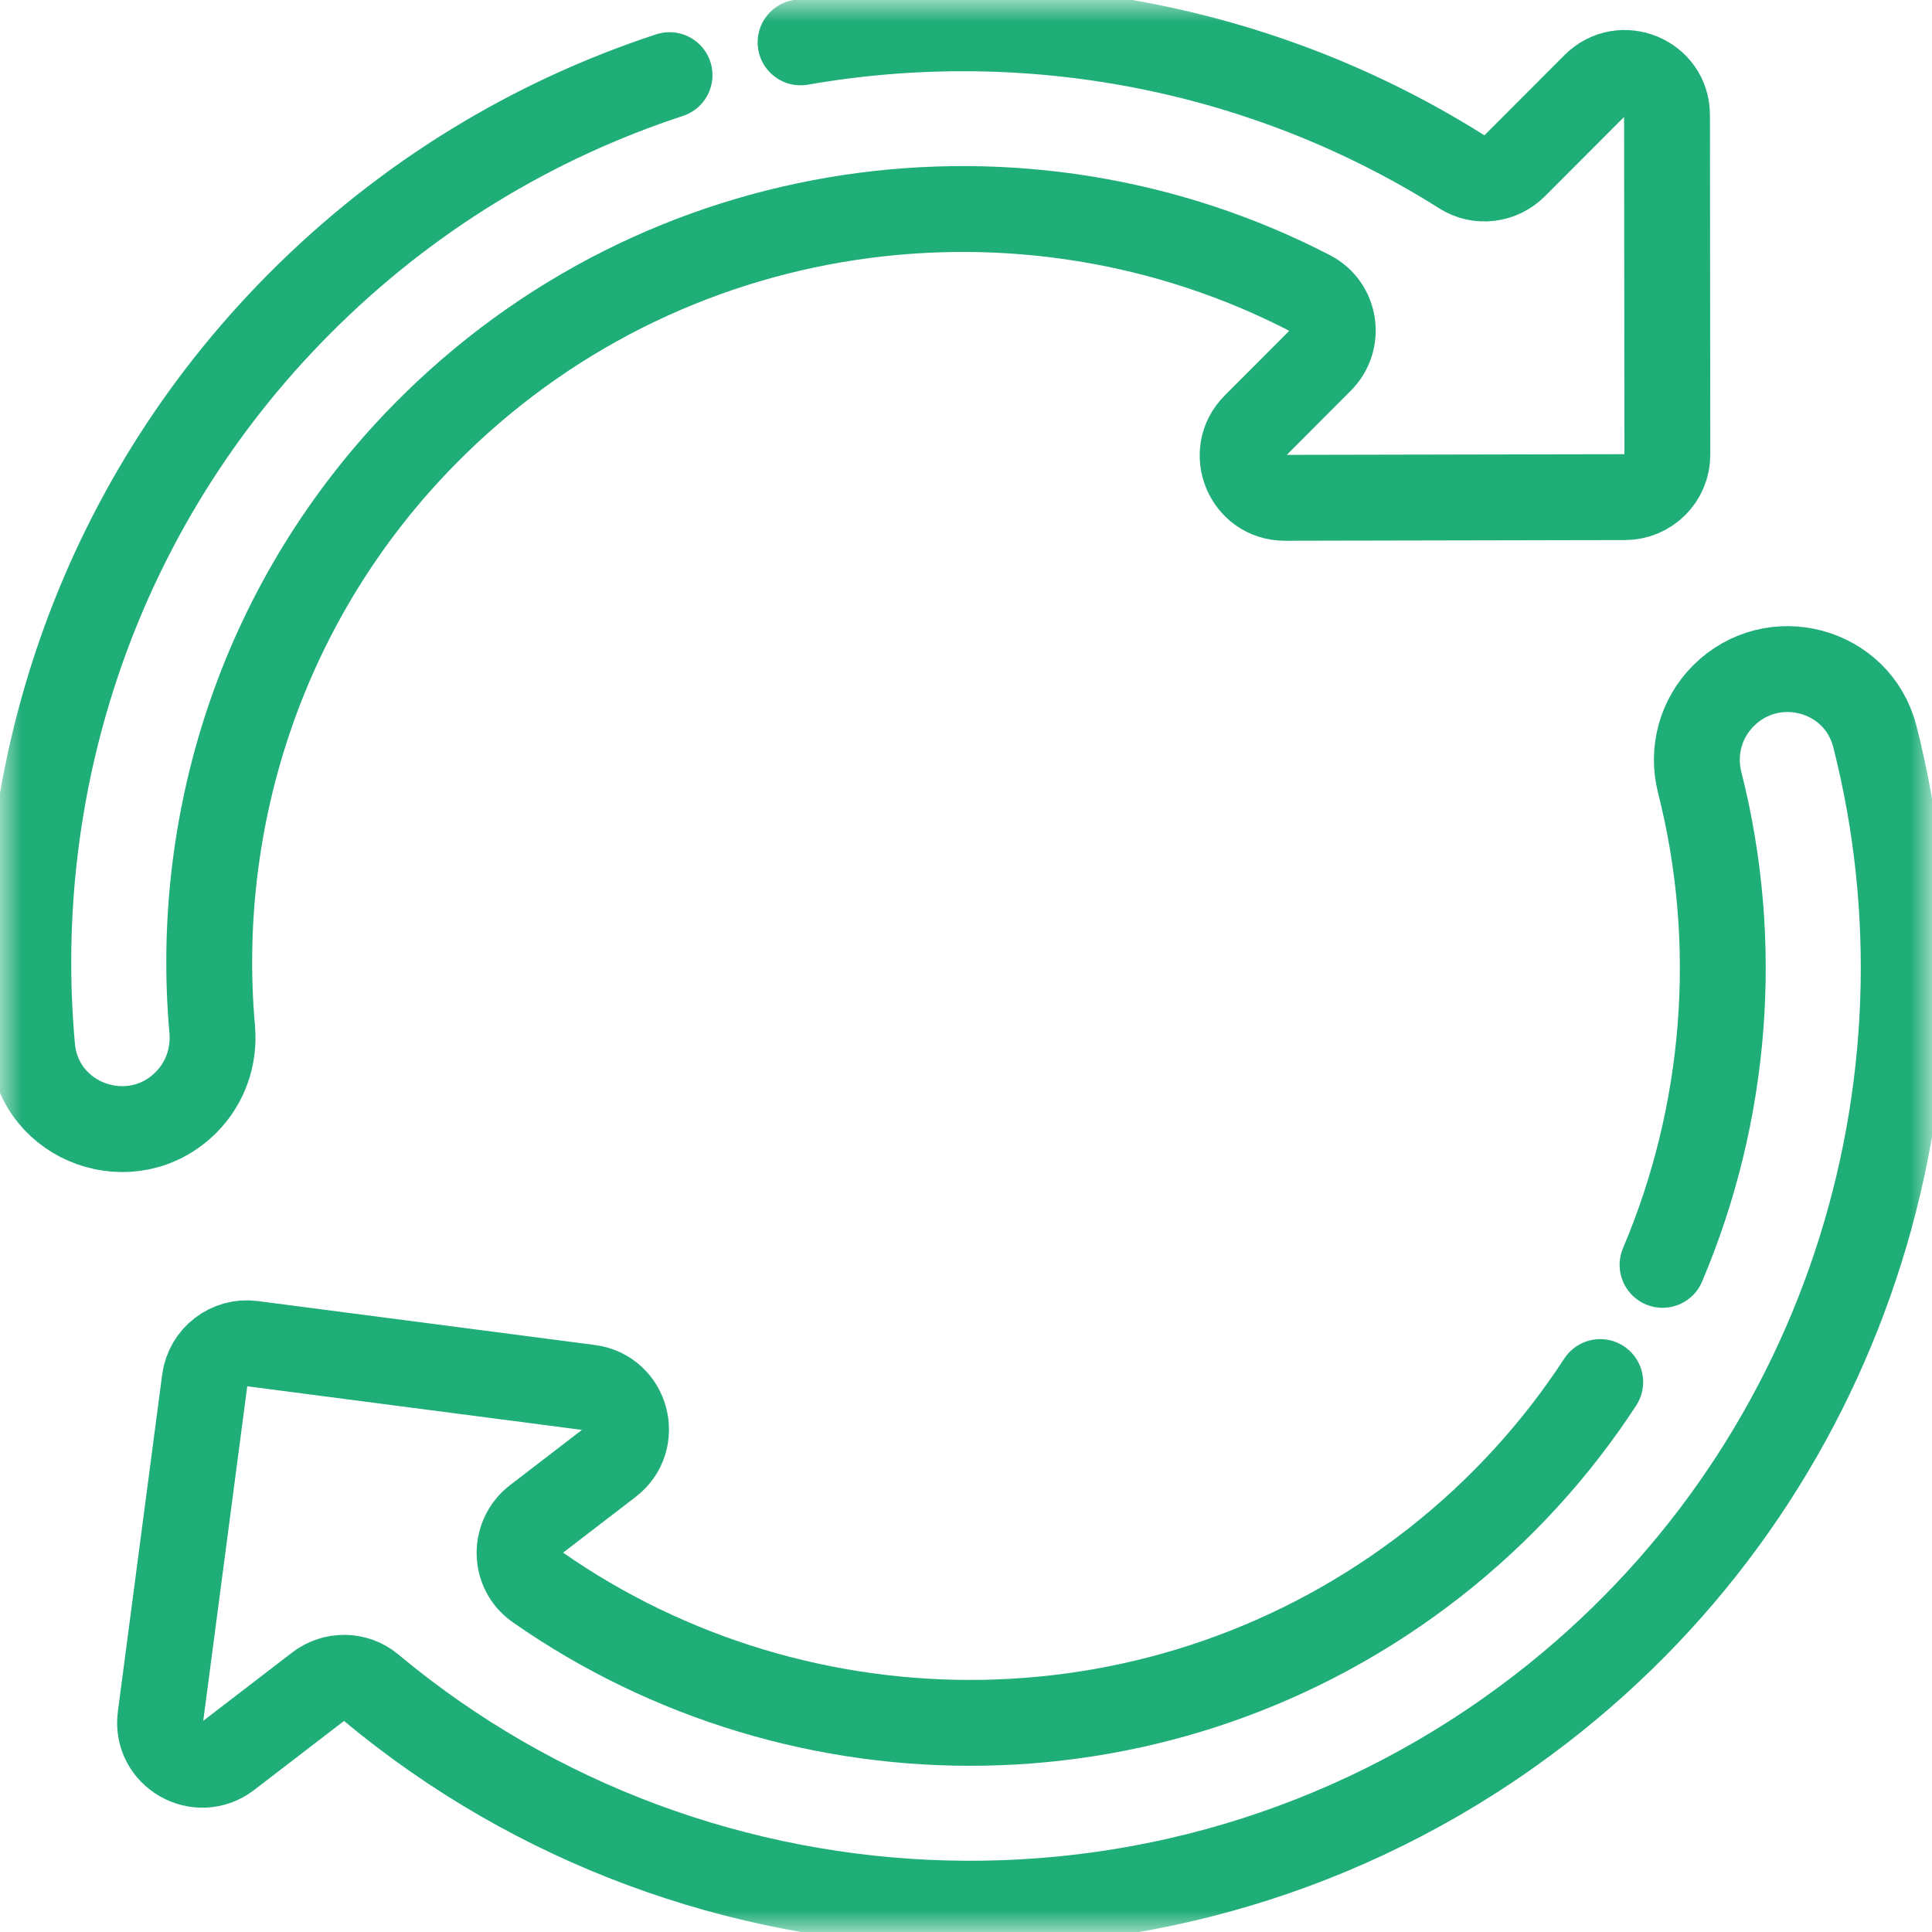 <svg xmlns="http://www.w3.org/2000/svg" width="45" height="45" viewBox="0 0 45 45" fill="none"><mask id="mask0_6_593" style="mask-type:luminance" maskUnits="userSpaceOnUse" x="0" y="0" width="45" height="45"><path d="M0 -8.9407e-07H45V45H0V-8.9407e-07Z" fill="white"></path></mask><g mask="url(#mask0_6_593)"><path d="M18.647 0.987C23.895 0.07 29.416 1.076 34.059 4.009C34.445 4.253 34.952 4.19 35.276 3.865L37.147 1.991C37.767 1.37 38.828 1.805 38.828 2.681L38.836 10.591C38.837 11.135 38.395 11.577 37.85 11.579L29.929 11.595C29.052 11.597 28.613 10.54 29.234 9.918L30.753 8.396C31.221 7.928 31.107 7.137 30.52 6.833C23.861 3.381 15.431 4.479 9.886 10.118C6.151 13.918 4.503 19.028 4.943 23.98C4.998 24.607 4.781 25.228 4.335 25.675C3.074 26.938 0.91 26.17 0.749 24.398C0.188 18.21 2.257 11.821 6.96 7.088C9.462 4.568 12.433 2.788 15.595 1.75" stroke="#1FAD78" stroke-width="2" stroke-miterlimit="10" stroke-linecap="round" stroke-linejoin="round"></path><path d="M38.724 29.461C40.222 25.926 40.539 21.959 39.587 18.215C39.498 17.862 39.502 17.491 39.598 17.139C39.695 16.787 39.882 16.466 40.14 16.208C41.293 15.053 43.267 15.579 43.669 17.155C45.749 25.32 42.962 34.345 35.891 39.805C27.66 46.16 16.294 45.695 8.637 39.303C8.286 39.01 7.776 39.005 7.412 39.285L5.312 40.898C4.616 41.432 3.622 40.862 3.737 39.993L4.769 32.146C4.841 31.606 5.337 31.225 5.877 31.296L13.727 32.319C14.596 32.433 14.891 33.539 14.195 34.074L12.49 35.384C11.964 35.788 11.973 36.587 12.514 36.964C18.658 41.263 27.155 41.28 33.389 36.415C34.947 35.198 36.245 33.766 37.272 32.191" stroke="#1FAD78" stroke-width="2" stroke-miterlimit="10" stroke-linecap="round" stroke-linejoin="round"></path></g></svg>